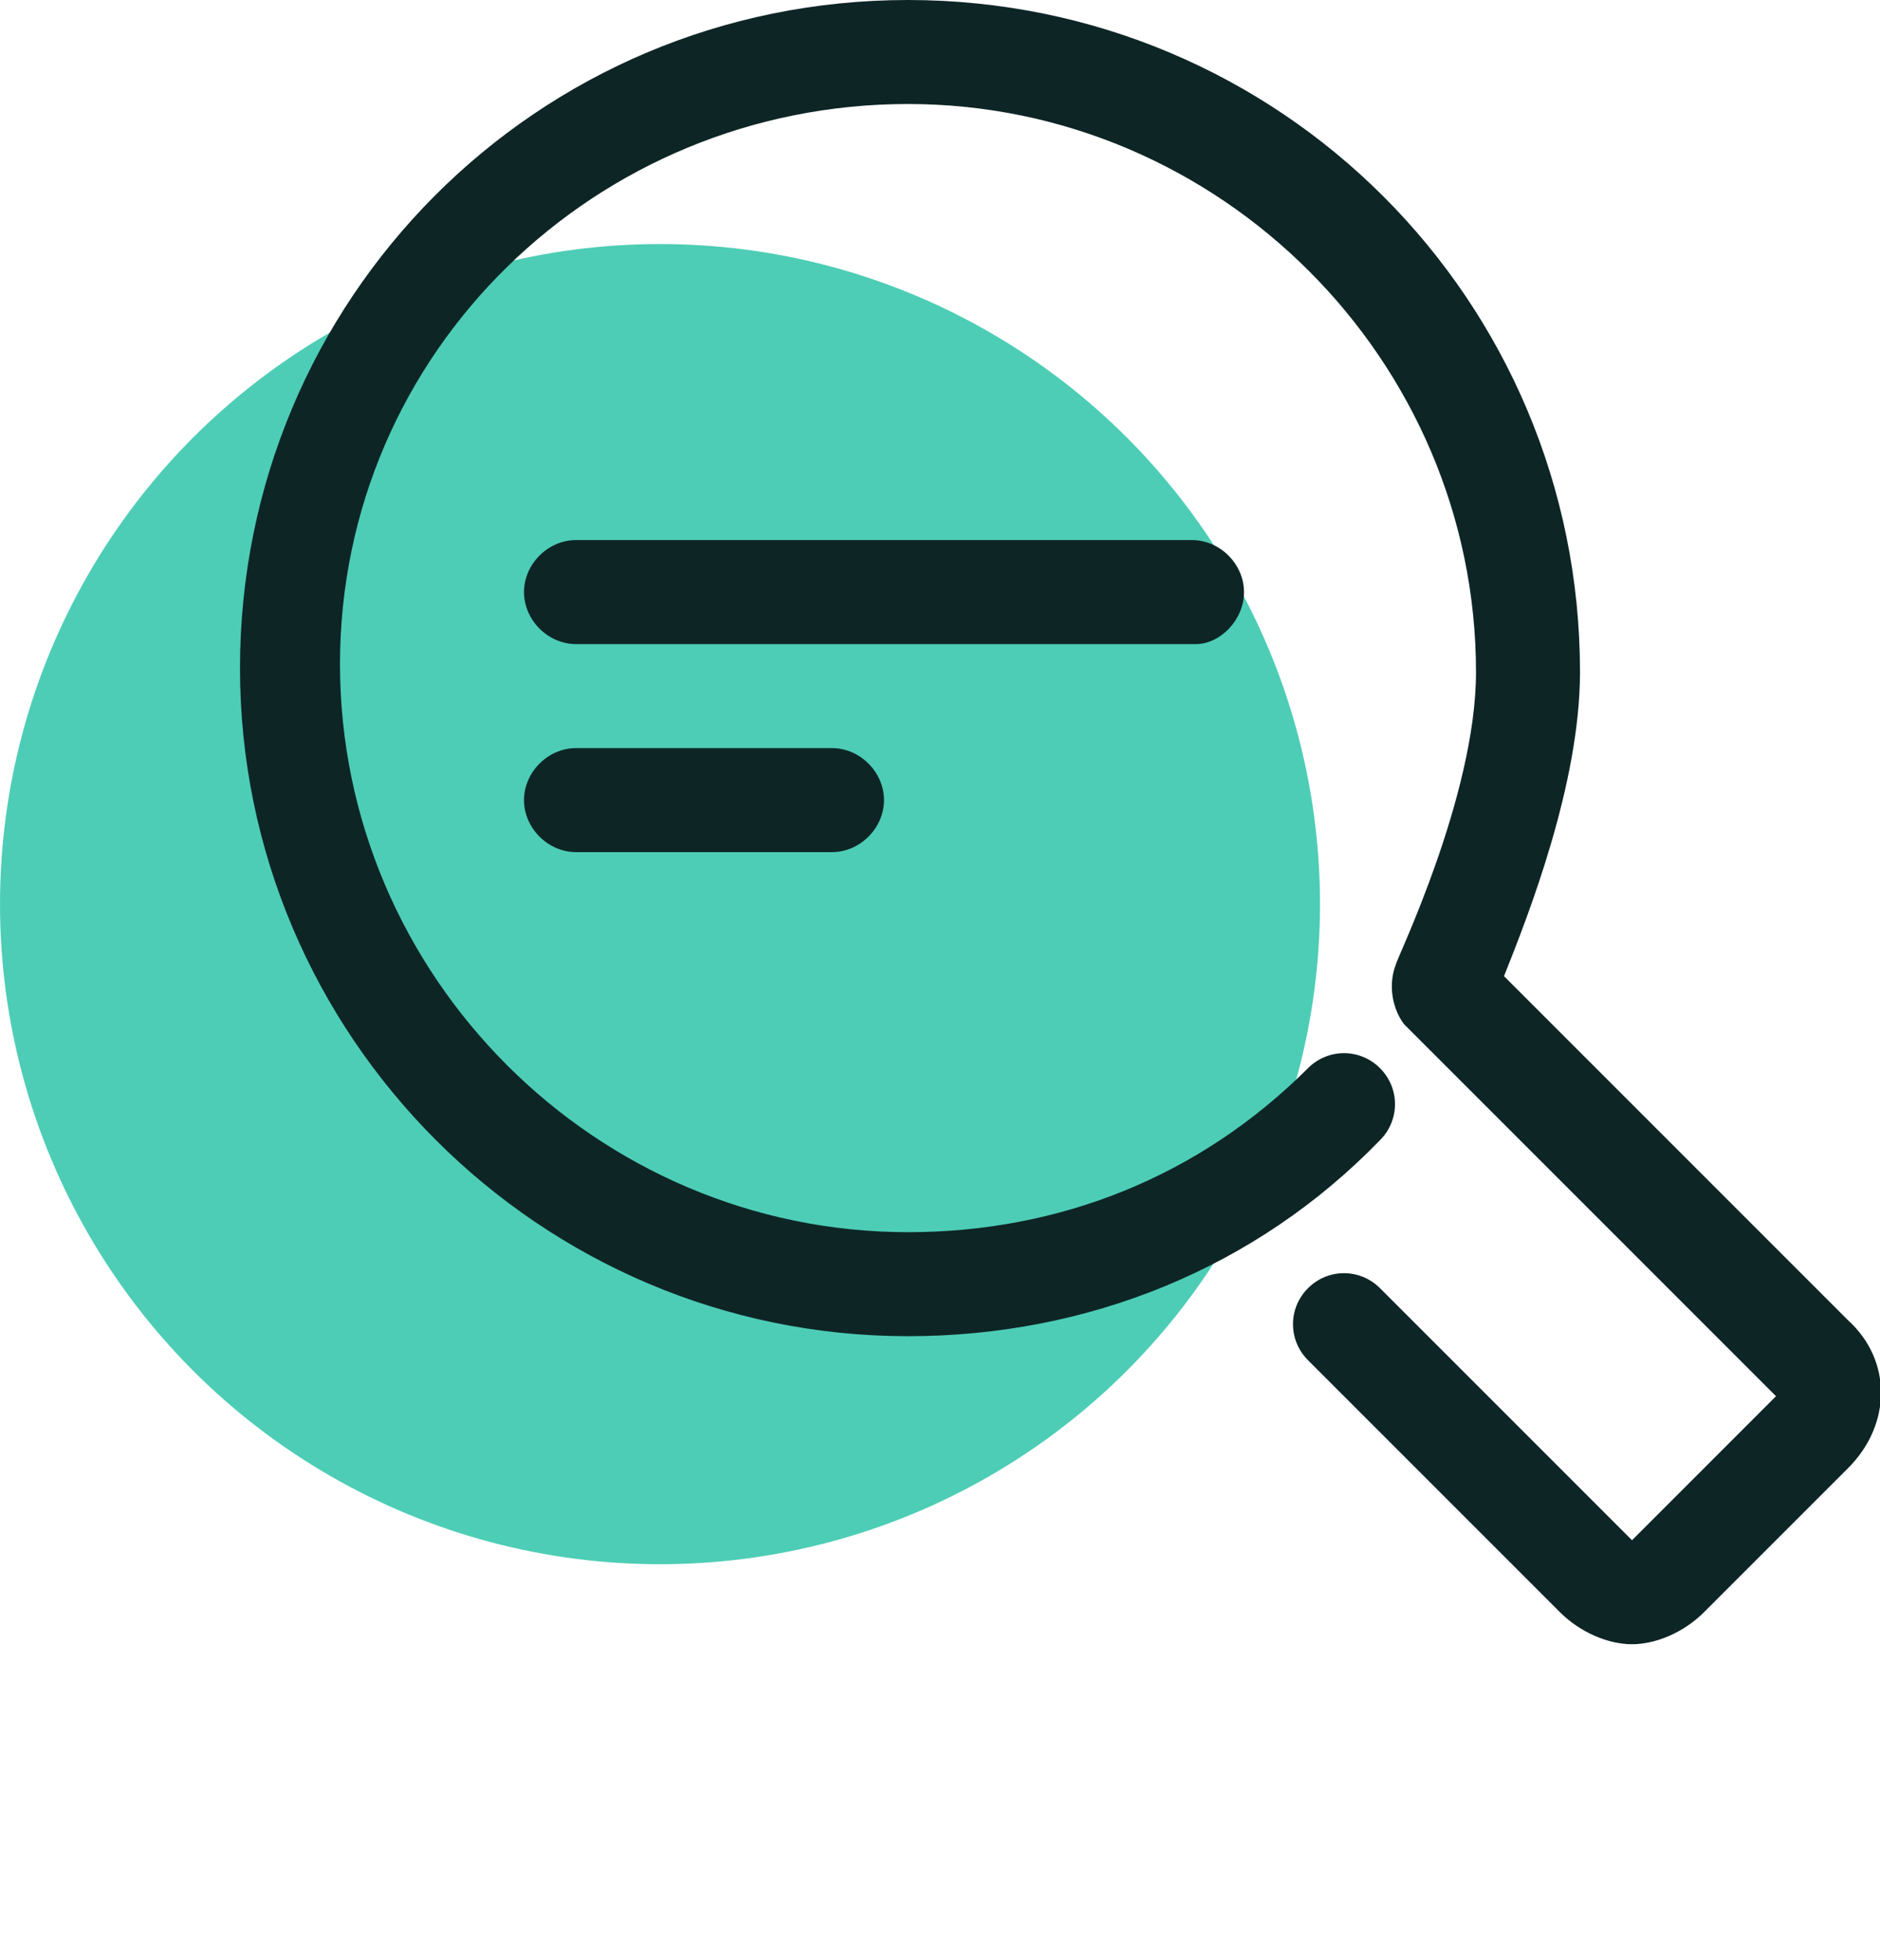 <?xml version="1.0" encoding="utf-8"?>
<!-- Generator: Adobe Illustrator 19.2.1, SVG Export Plug-In . SVG Version: 6.00 Build 0)  -->
<svg version="1.1" id="Layer_1" xmlns="http://www.w3.org/2000/svg" xmlns:xlink="http://www.w3.org/1999/xlink" x="0px" y="0px"
	 viewBox="0 0 47 49" style="enable-background:new 0 0 47 49;" xml:space="preserve">
<style type="text/css">
	.st0{fill:rgba(2, 184, 151, 0.7);}
	.st1{fill:#0e2526;}
</style>
<circle class="st0" cx="16.5" cy="22.6" r="16.5"/>
<g>
	<path class="st1" d="M46.2,33l-8.6-8.6c0.6-1.5,1.9-4.8,1.9-7.6C39.5,7.5,32,0,22.7,0S6,7.5,6,16.7s7.5,16.7,16.7,16.7
		c4.5,0,8.7-1.7,11.8-4.9c0.5-0.5,0.5-1.3,0-1.8c-0.5-0.5-1.3-0.5-1.8,0c-2.7,2.7-6.2,4.1-10,4.1c-7.8,0-14.2-6.4-14.2-14.2
		S14.9,2.6,22.7,2.6s14.2,6.4,14.2,14.2c0,3.1-2,7.2-2,7.3c-0.2,0.5-0.1,1.1,0.2,1.5l9.3,9.3l-3.6,3.6l-6.3-6.3
		c-0.5-0.5-1.3-0.5-1.8,0c-0.5,0.5-0.5,1.3,0,1.8l6.3,6.3c0.5,0.5,1.2,0.8,1.8,0.8s1.3-0.3,1.8-0.8l3.6-3.6
		C47.3,35.6,47.3,34,46.2,33z"/>
	<path class="st1" d="M31.1,14.8c0-0.7-0.6-1.3-1.3-1.3H14.4c-0.7,0-1.3,0.6-1.3,1.3s0.6,1.3,1.3,1.3h15.5
		C30.5,16.1,31.1,15.5,31.1,14.8z"/>
	<path class="st1" d="M14.4,18.7c-0.7,0-1.3,0.6-1.3,1.3s0.6,1.3,1.3,1.3h6.4c0.7,0,1.3-0.6,1.3-1.3s-0.6-1.3-1.3-1.3H14.4z"/>
</g>
</svg>
